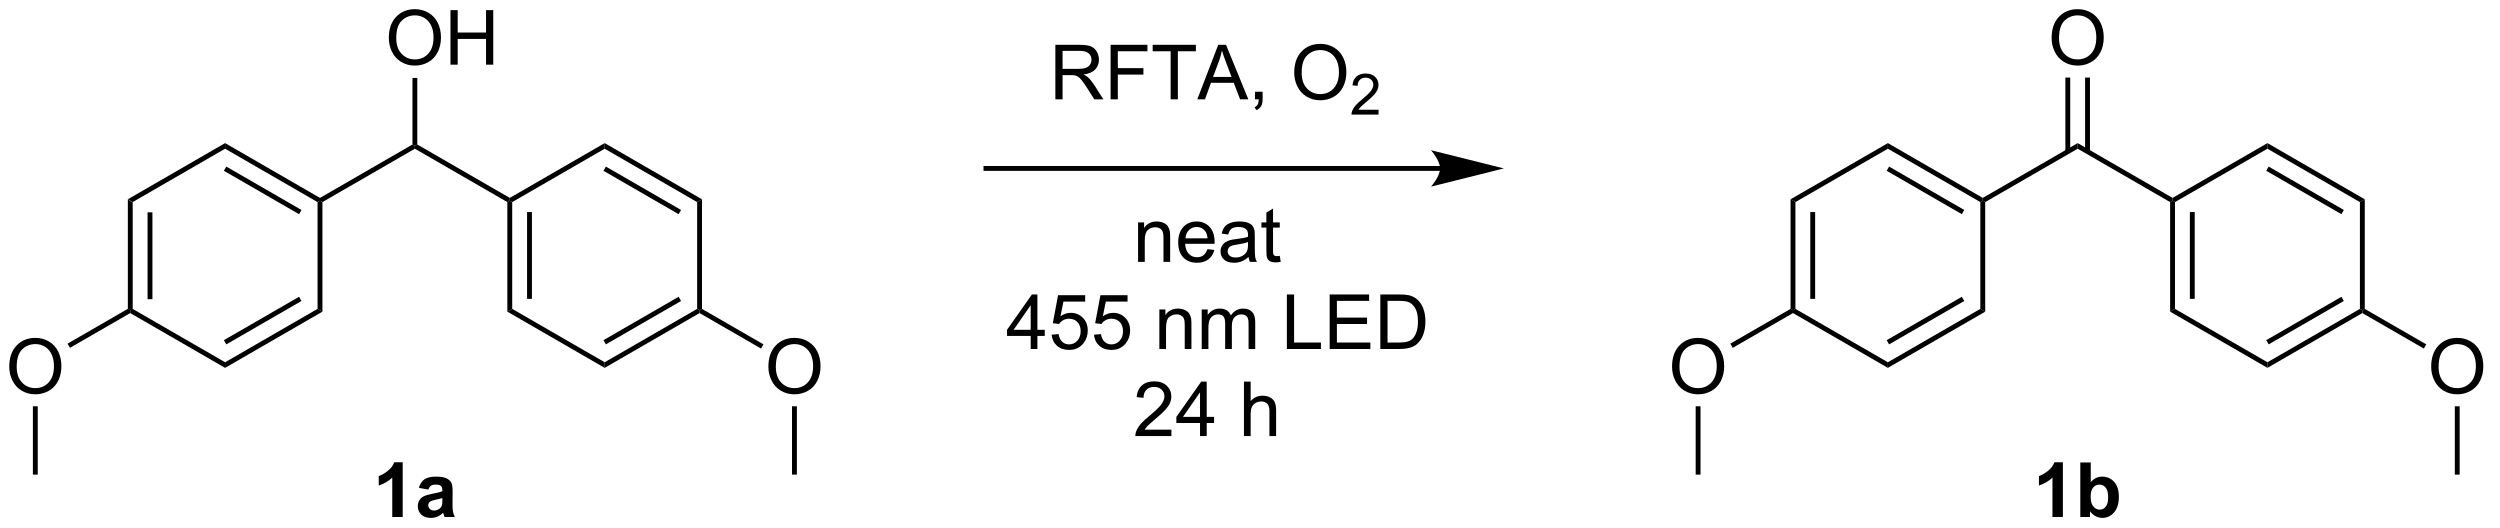 <?xml version="1.0" encoding="UTF-8"?>
<!DOCTYPE svg PUBLIC '-//W3C//DTD SVG 1.0//EN'
          'http://www.w3.org/TR/2001/REC-SVG-20010904/DTD/svg10.dtd'>
<svg stroke-dasharray="none" shape-rendering="auto" xmlns="http://www.w3.org/2000/svg" font-family="'Dialog'" text-rendering="auto" width="360" fill-opacity="1" color-interpolation="auto" color-rendering="auto" preserveAspectRatio="xMidYMid meet" font-size="12px" viewBox="0 0 360 76" fill="black" xmlns:xlink="http://www.w3.org/1999/xlink" stroke="black" image-rendering="auto" stroke-miterlimit="10" stroke-linecap="square" stroke-linejoin="miter" font-style="normal" stroke-width="1" height="76" stroke-dashoffset="0" font-weight="normal" stroke-opacity="1"
><!--Generated by the Batik Graphics2D SVG Generator--><defs id="genericDefs"
  /><g
  ><defs id="defs1"
    ><clipPath clipPathUnits="userSpaceOnUse" id="clipPath1"
      ><path d="M1.032 1.598 L270.321 1.598 L270.321 58.56 L1.032 58.56 L1.032 1.598 Z"
      /></clipPath
      ><clipPath clipPathUnits="userSpaceOnUse" id="clipPath2"
      ><path d="M-0.584 26.512 L-0.584 81.89 L261.218 81.89 L261.218 26.512 Z"
      /></clipPath
    ></defs
    ><g transform="scale(1.333,1.333) translate(-1.032,-1.598) matrix(1.029,0,0,1.029,1.633,-25.672)"
    ><path d="M12.837 47.453 L13.347 47.748 L13.347 58.962 L13.092 59.109 L12.837 58.962 ZM14.908 48.796 L14.908 57.913 L15.418 57.913 L15.418 48.796 Z" stroke="none" clip-path="url(#clipPath2)"
    /></g
    ><g transform="matrix(1.371,0,0,1.371,0.801,-36.36)"
    ><path d="M13.092 59.404 L13.092 59.109 L13.347 58.962 L23.059 64.569 L23.059 65.158 Z" stroke="none" clip-path="url(#clipPath2)"
    /></g
    ><g transform="matrix(1.371,0,0,1.371,0.801,-36.36)"
    ><path d="M23.059 65.158 L23.059 64.569 L32.77 58.962 L33.281 59.256 ZM23.186 62.692 L31.081 58.134 L30.826 57.692 L22.931 62.25 Z" stroke="none" clip-path="url(#clipPath2)"
    /></g
    ><g transform="matrix(1.371,0,0,1.371,0.801,-36.36)"
    ><path d="M33.281 59.256 L32.77 58.962 L32.77 47.748 L33.025 47.6 L33.281 47.748 Z" stroke="none" clip-path="url(#clipPath2)"
    /></g
    ><g transform="matrix(1.371,0,0,1.371,0.801,-36.36)"
    ><path d="M33.025 47.306 L33.025 47.6 L32.77 47.748 L23.059 42.141 L23.059 41.551 ZM31.081 48.575 L23.186 44.017 L22.931 44.459 L30.826 49.017 Z" stroke="none" clip-path="url(#clipPath2)"
    /></g
    ><g transform="matrix(1.371,0,0,1.371,0.801,-36.36)"
    ><path d="M23.059 41.551 L23.059 42.141 L13.347 47.748 L12.837 47.453 Z" stroke="none" clip-path="url(#clipPath2)"
    /></g
    ><g transform="matrix(1.371,0,0,1.371,0.801,-36.36)"
    ><path d="M33.281 47.748 L33.025 47.6 L33.025 47.306 L42.737 41.699 L42.992 41.846 L42.992 42.141 Z" stroke="none" clip-path="url(#clipPath2)"
    /></g
    ><g transform="matrix(1.371,0,0,1.371,0.801,-36.36)"
    ><path d="M40.255 30.523 Q40.255 29.096 41.021 28.291 Q41.786 27.484 42.997 27.484 Q43.789 27.484 44.425 27.864 Q45.062 28.242 45.396 28.919 Q45.732 29.596 45.732 30.456 Q45.732 31.328 45.38 32.015 Q45.029 32.703 44.383 33.057 Q43.74 33.411 42.992 33.411 Q42.185 33.411 41.547 33.021 Q40.911 32.627 40.583 31.953 Q40.255 31.276 40.255 30.523 ZM41.036 30.534 Q41.036 31.57 41.591 32.166 Q42.148 32.76 42.99 32.76 Q43.844 32.76 44.396 32.159 Q44.95 31.557 44.95 30.453 Q44.95 29.752 44.714 29.232 Q44.477 28.711 44.021 28.424 Q43.568 28.135 43 28.135 Q42.195 28.135 41.615 28.69 Q41.036 29.242 41.036 30.534 ZM46.73 33.312 L46.73 27.586 L47.488 27.586 L47.488 29.937 L50.465 29.937 L50.465 27.586 L51.223 27.586 L51.223 33.312 L50.465 33.312 L50.465 30.612 L47.488 30.612 L47.488 33.312 L46.73 33.312 Z" stroke="none" clip-path="url(#clipPath2)"
    /></g
    ><g transform="matrix(1.371,0,0,1.371,0.801,-36.36)"
    ><path d="M43.247 41.699 L42.992 41.846 L42.737 41.699 L42.737 34.708 L43.247 34.708 Z" stroke="none" clip-path="url(#clipPath2)"
    /></g
    ><g transform="matrix(1.371,0,0,1.371,0.801,-36.36)"
    ><path d="M42.992 42.141 L42.992 41.846 L43.247 41.699 L52.959 47.306 L52.959 47.6 L52.704 47.748 Z" stroke="none" clip-path="url(#clipPath2)"
    /></g
    ><g transform="matrix(1.371,0,0,1.371,0.801,-36.36)"
    ><path d="M52.704 47.748 L52.959 47.6 L53.214 47.748 L53.214 58.962 L52.704 59.256 ZM54.775 48.796 L54.775 57.913 L55.286 57.913 L55.286 48.796 Z" stroke="none" clip-path="url(#clipPath2)"
    /></g
    ><g transform="matrix(1.371,0,0,1.371,0.801,-36.36)"
    ><path d="M52.704 59.256 L53.214 58.962 L62.926 64.569 L62.926 65.158 Z" stroke="none" clip-path="url(#clipPath2)"
    /></g
    ><g transform="matrix(1.371,0,0,1.371,0.801,-36.36)"
    ><path d="M62.926 65.158 L62.926 64.569 L72.637 58.962 L72.892 59.109 L72.892 59.404 ZM63.053 62.692 L70.948 58.134 L70.693 57.692 L62.798 62.25 Z" stroke="none" clip-path="url(#clipPath2)"
    /></g
    ><g transform="matrix(1.371,0,0,1.371,0.801,-36.36)"
    ><path d="M73.148 58.962 L72.892 59.109 L72.637 58.962 L72.637 47.748 L73.148 47.453 Z" stroke="none" clip-path="url(#clipPath2)"
    /></g
    ><g transform="matrix(1.371,0,0,1.371,0.801,-36.36)"
    ><path d="M73.148 47.453 L72.637 47.748 L62.926 42.141 L62.926 41.551 ZM70.948 48.575 L63.053 44.017 L62.798 44.459 L70.693 49.017 Z" stroke="none" clip-path="url(#clipPath2)"
    /></g
    ><g transform="matrix(1.371,0,0,1.371,0.801,-36.36)"
    ><path d="M62.926 41.551 L62.926 42.141 L53.214 47.748 L52.959 47.6 L52.959 47.306 Z" stroke="none" clip-path="url(#clipPath2)"
    /></g
    ><g transform="matrix(1.371,0,0,1.371,0.801,-36.36)"
    ><path d="M150.671 43.956 L102.972 43.956 L102.717 43.956 L102.717 44.466 L102.972 44.466 L150.671 44.466 L150.926 44.466 L150.926 43.956 L150.671 43.956 ZM157.37 44.211 L149.717 42.297 C149.717 42.297 150.671 43.373 150.671 44.211 C150.671 45.048 149.717 46.124 149.717 46.124 Z" stroke="none" clip-path="url(#clipPath2)"
    /></g
    ><g transform="matrix(1.371,0,0,1.371,0.801,-36.36)"
    ><path d="M187.483 47.453 L187.994 47.748 L187.994 58.962 L187.738 59.109 L187.483 58.962 ZM189.555 48.796 L189.555 57.913 L190.065 57.913 L190.065 48.796 Z" stroke="none" clip-path="url(#clipPath2)"
    /></g
    ><g transform="matrix(1.371,0,0,1.371,0.801,-36.36)"
    ><path d="M187.738 59.404 L187.738 59.109 L187.994 58.962 L197.705 64.569 L197.705 65.158 Z" stroke="none" clip-path="url(#clipPath2)"
    /></g
    ><g transform="matrix(1.371,0,0,1.371,0.801,-36.36)"
    ><path d="M197.705 65.158 L197.705 64.569 L207.417 58.962 L207.927 59.256 ZM197.833 62.692 L205.728 58.134 L205.473 57.692 L197.578 62.25 Z" stroke="none" clip-path="url(#clipPath2)"
    /></g
    ><g transform="matrix(1.371,0,0,1.371,0.801,-36.36)"
    ><path d="M207.927 59.256 L207.417 58.962 L207.417 47.748 L207.672 47.6 L207.927 47.748 Z" stroke="none" clip-path="url(#clipPath2)"
    /></g
    ><g transform="matrix(1.371,0,0,1.371,0.801,-36.36)"
    ><path d="M207.672 47.306 L207.672 47.6 L207.417 47.748 L197.705 42.141 L197.705 41.551 ZM205.728 48.575 L197.833 44.017 L197.578 44.459 L205.473 49.017 Z" stroke="none" clip-path="url(#clipPath2)"
    /></g
    ><g transform="matrix(1.371,0,0,1.371,0.801,-36.36)"
    ><path d="M197.705 41.551 L197.705 42.141 L187.994 47.748 L187.483 47.453 Z" stroke="none" clip-path="url(#clipPath2)"
    /></g
    ><g transform="matrix(1.371,0,0,1.371,0.801,-36.36)"
    ><path d="M207.927 47.748 L207.672 47.6 L207.672 47.306 L217.639 41.551 L217.639 42.141 Z" stroke="none" clip-path="url(#clipPath2)"
    /></g
    ><g transform="matrix(1.371,0,0,1.371,0.801,-36.36)"
    ><path d="M214.902 30.523 Q214.902 29.096 215.667 28.291 Q216.433 27.484 217.644 27.484 Q218.436 27.484 219.071 27.864 Q219.709 28.242 220.042 28.919 Q220.378 29.596 220.378 30.456 Q220.378 31.328 220.027 32.015 Q219.675 32.703 219.029 33.057 Q218.386 33.411 217.639 33.411 Q216.832 33.411 216.194 33.021 Q215.558 32.627 215.23 31.953 Q214.902 31.276 214.902 30.523 ZM215.683 30.534 Q215.683 31.57 216.238 32.166 Q216.795 32.76 217.636 32.76 Q218.49 32.76 219.042 32.159 Q219.597 31.557 219.597 30.453 Q219.597 29.752 219.36 29.232 Q219.123 28.711 218.667 28.424 Q218.214 28.135 217.647 28.135 Q216.842 28.135 216.261 28.69 Q215.683 29.242 215.683 30.534 Z" stroke="none" clip-path="url(#clipPath2)"
    /></g
    ><g transform="matrix(1.371,0,0,1.371,0.801,-36.36)"
    ><path d="M218.93 42.444 L218.93 34.668 L218.419 34.668 L218.419 42.444 ZM216.858 42.444 L216.858 34.668 L216.348 34.668 L216.348 42.444 Z" stroke="none" clip-path="url(#clipPath2)"
    /></g
    ><g transform="matrix(1.371,0,0,1.371,0.801,-36.36)"
    ><path d="M217.639 42.141 L217.639 41.551 L227.606 47.306 L227.606 47.6 L227.351 47.748 Z" stroke="none" clip-path="url(#clipPath2)"
    /></g
    ><g transform="matrix(1.371,0,0,1.371,0.801,-36.36)"
    ><path d="M227.351 47.748 L227.606 47.6 L227.861 47.748 L227.861 58.962 L227.351 59.256 ZM229.422 48.796 L229.422 57.913 L229.932 57.913 L229.932 48.796 Z" stroke="none" clip-path="url(#clipPath2)"
    /></g
    ><g transform="matrix(1.371,0,0,1.371,0.801,-36.36)"
    ><path d="M227.351 59.256 L227.861 58.962 L237.572 64.569 L237.572 65.158 Z" stroke="none" clip-path="url(#clipPath2)"
    /></g
    ><g transform="matrix(1.371,0,0,1.371,0.801,-36.36)"
    ><path d="M237.572 65.158 L237.572 64.569 L247.284 58.962 L247.539 59.109 L247.539 59.404 ZM237.7 62.692 L245.595 58.134 L245.34 57.692 L237.445 62.25 Z" stroke="none" clip-path="url(#clipPath2)"
    /></g
    ><g transform="matrix(1.371,0,0,1.371,0.801,-36.36)"
    ><path d="M247.794 58.962 L247.539 59.109 L247.284 58.962 L247.284 47.748 L247.794 47.453 Z" stroke="none" clip-path="url(#clipPath2)"
    /></g
    ><g transform="matrix(1.371,0,0,1.371,0.801,-36.36)"
    ><path d="M247.794 47.453 L247.284 47.748 L237.572 42.141 L237.572 41.551 ZM245.595 48.575 L237.7 44.017 L237.445 44.459 L245.34 49.017 Z" stroke="none" clip-path="url(#clipPath2)"
    /></g
    ><g transform="matrix(1.371,0,0,1.371,0.801,-36.36)"
    ><path d="M237.572 41.551 L237.572 42.141 L227.861 47.748 L227.606 47.6 L227.606 47.306 Z" stroke="none" clip-path="url(#clipPath2)"
    /></g
    ><g transform="matrix(1.371,0,0,1.371,0.801,-36.36)"
    ><path d="M0.388 65.049 Q0.388 63.622 1.154 62.818 Q1.919 62.01 3.13 62.01 Q3.922 62.01 4.557 62.39 Q5.195 62.768 5.529 63.445 Q5.865 64.122 5.865 64.981 Q5.865 65.854 5.513 66.541 Q5.162 67.229 4.516 67.583 Q3.872 67.937 3.125 67.937 Q2.318 67.937 1.68 67.547 Q1.044 67.153 0.716 66.479 Q0.388 65.802 0.388 65.049 ZM1.169 65.06 Q1.169 66.096 1.724 66.692 Q2.281 67.286 3.122 67.286 Q3.977 67.286 4.529 66.685 Q5.083 66.083 5.083 64.979 Q5.083 64.278 4.846 63.758 Q4.609 63.237 4.154 62.95 Q3.7 62.661 3.133 62.661 Q2.328 62.661 1.747 63.216 Q1.169 63.768 1.169 65.06 Z" stroke="none" clip-path="url(#clipPath2)"
    /></g
    ><g transform="matrix(1.371,0,0,1.371,0.801,-36.36)"
    ><path d="M12.837 58.962 L13.092 59.109 L13.092 59.404 L6.763 63.057 L6.508 62.615 Z" stroke="none" clip-path="url(#clipPath2)"
    /></g
    ><g transform="matrix(1.371,0,0,1.371,0.801,-36.36)"
    ><path d="M80.122 65.049 Q80.122 63.622 80.888 62.818 Q81.654 62.01 82.865 62.01 Q83.656 62.01 84.292 62.39 Q84.93 62.768 85.263 63.445 Q85.599 64.122 85.599 64.981 Q85.599 65.854 85.247 66.541 Q84.896 67.229 84.25 67.583 Q83.607 67.937 82.859 67.937 Q82.052 67.937 81.414 67.547 Q80.779 67.153 80.45 66.479 Q80.122 65.802 80.122 65.049 ZM80.904 65.06 Q80.904 66.096 81.458 66.692 Q82.016 67.286 82.857 67.286 Q83.711 67.286 84.263 66.685 Q84.818 66.083 84.818 64.979 Q84.818 64.278 84.581 63.758 Q84.344 63.237 83.888 62.95 Q83.435 62.661 82.867 62.661 Q82.062 62.661 81.482 63.216 Q80.904 63.768 80.904 65.06 Z" stroke="none" clip-path="url(#clipPath2)"
    /></g
    ><g transform="matrix(1.371,0,0,1.371,0.801,-36.36)"
    ><path d="M72.892 59.404 L72.892 59.109 L73.148 58.962 L79.606 62.69 L79.351 63.132 Z" stroke="none" clip-path="url(#clipPath2)"
    /></g
    ><g transform="matrix(1.371,0,0,1.371,0.801,-36.36)"
    ><path d="M175.035 65.049 Q175.035 63.622 175.8 62.818 Q176.566 62.01 177.777 62.01 Q178.569 62.01 179.204 62.39 Q179.842 62.768 180.175 63.445 Q180.511 64.122 180.511 64.981 Q180.511 65.854 180.16 66.541 Q179.808 67.229 179.162 67.583 Q178.519 67.937 177.772 67.937 Q176.964 67.937 176.326 67.547 Q175.691 67.153 175.363 66.479 Q175.035 65.802 175.035 65.049 ZM175.816 65.06 Q175.816 66.096 176.371 66.692 Q176.928 67.286 177.769 67.286 Q178.623 67.286 179.175 66.685 Q179.73 66.083 179.73 64.979 Q179.73 64.278 179.493 63.758 Q179.256 63.237 178.8 62.95 Q178.347 62.661 177.78 62.661 Q176.975 62.661 176.394 63.216 Q175.816 63.768 175.816 65.06 Z" stroke="none" clip-path="url(#clipPath2)"
    /></g
    ><g transform="matrix(1.371,0,0,1.371,0.801,-36.36)"
    ><path d="M187.483 58.962 L187.738 59.109 L187.738 59.404 L181.41 63.057 L181.155 62.615 Z" stroke="none" clip-path="url(#clipPath2)"
    /></g
    ><g transform="matrix(1.371,0,0,1.371,0.801,-36.36)"
    ><path d="M254.769 65.049 Q254.769 63.622 255.535 62.818 Q256.3 62.01 257.511 62.01 Q258.303 62.01 258.938 62.39 Q259.576 62.768 259.91 63.445 Q260.246 64.122 260.246 64.981 Q260.246 65.854 259.894 66.541 Q259.542 67.229 258.897 67.583 Q258.253 67.937 257.506 67.937 Q256.699 67.937 256.061 67.547 Q255.425 67.153 255.097 66.479 Q254.769 65.802 254.769 65.049 ZM255.55 65.06 Q255.55 66.096 256.105 66.692 Q256.662 67.286 257.503 67.286 Q258.358 67.286 258.91 66.685 Q259.464 66.083 259.464 64.979 Q259.464 64.278 259.227 63.758 Q258.99 63.237 258.535 62.95 Q258.082 62.661 257.514 62.661 Q256.709 62.661 256.128 63.216 Q255.55 63.768 255.55 65.06 Z" stroke="none" clip-path="url(#clipPath2)"
    /></g
    ><g transform="matrix(1.371,0,0,1.371,0.801,-36.36)"
    ><path d="M247.539 59.404 L247.539 59.109 L247.794 58.962 L254.253 62.69 L253.998 63.132 Z" stroke="none" clip-path="url(#clipPath2)"
    /></g
    ><g transform="matrix(1.371,0,0,1.371,0.801,-36.36)"
    ><path d="M110.263 36.955 L110.263 31.228 L112.802 31.228 Q113.567 31.228 113.966 31.382 Q114.364 31.535 114.601 31.926 Q114.841 32.317 114.841 32.791 Q114.841 33.4 114.445 33.819 Q114.052 34.236 113.226 34.348 Q113.528 34.494 113.684 34.635 Q114.015 34.939 114.312 35.395 L115.309 36.955 L114.356 36.955 L113.599 35.762 Q113.265 35.246 113.049 34.973 Q112.835 34.7 112.666 34.59 Q112.497 34.481 112.32 34.439 Q112.192 34.41 111.898 34.41 L111.02 34.41 L111.02 36.955 L110.263 36.955 ZM111.02 33.754 L112.648 33.754 Q113.169 33.754 113.46 33.648 Q113.755 33.541 113.906 33.304 Q114.059 33.067 114.059 32.791 Q114.059 32.385 113.763 32.124 Q113.468 31.861 112.833 31.861 L111.02 31.861 L111.02 33.754 ZM116.066 36.955 L116.066 31.228 L119.931 31.228 L119.931 31.903 L116.824 31.903 L116.824 33.676 L119.511 33.676 L119.511 34.353 L116.824 34.353 L116.824 36.955 L116.066 36.955 ZM122.372 36.955 L122.372 31.903 L120.484 31.903 L120.484 31.228 L125.023 31.228 L125.023 31.903 L123.13 31.903 L123.13 36.955 L122.372 36.955 ZM125.17 36.955 L127.371 31.228 L128.188 31.228 L130.532 36.955 L129.668 36.955 L129.001 35.22 L126.605 35.22 L125.978 36.955 L125.17 36.955 ZM126.824 34.603 L128.767 34.603 L128.168 33.017 Q127.894 32.293 127.761 31.83 Q127.652 32.379 127.454 32.923 L126.824 34.603 ZM131.23 36.955 L131.23 36.153 L132.032 36.153 L132.032 36.955 Q132.032 37.398 131.876 37.668 Q131.72 37.939 131.379 38.088 L131.183 37.788 Q131.407 37.689 131.511 37.499 Q131.618 37.312 131.629 36.955 L131.23 36.955 ZM135.352 34.166 Q135.352 32.739 136.118 31.934 Q136.884 31.127 138.095 31.127 Q138.886 31.127 139.522 31.507 Q140.16 31.884 140.493 32.562 Q140.829 33.239 140.829 34.098 Q140.829 34.97 140.477 35.658 Q140.126 36.345 139.48 36.7 Q138.837 37.054 138.089 37.054 Q137.282 37.054 136.644 36.663 Q136.009 36.27 135.681 35.595 Q135.352 34.918 135.352 34.166 ZM136.134 34.176 Q136.134 35.213 136.688 35.809 Q137.246 36.403 138.087 36.403 Q138.941 36.403 139.493 35.801 Q140.048 35.2 140.048 34.095 Q140.048 33.395 139.811 32.874 Q139.574 32.353 139.118 32.067 Q138.665 31.778 138.097 31.778 Q137.293 31.778 136.712 32.332 Q136.134 32.885 136.134 34.176 Z" stroke="none" clip-path="url(#clipPath2)"
    /></g
    ><g transform="matrix(1.371,0,0,1.371,0.801,-36.36)"
    ><path d="M144.209 38.047 L144.209 38.555 L141.369 38.555 Q141.363 38.363 141.431 38.188 Q141.539 37.898 141.777 37.617 Q142.017 37.336 142.468 36.967 Q143.168 36.393 143.414 36.057 Q143.66 35.721 143.66 35.422 Q143.66 35.109 143.435 34.895 Q143.213 34.678 142.851 34.678 Q142.47 34.678 142.242 34.906 Q142.013 35.135 142.011 35.539 L141.468 35.484 Q141.525 34.877 141.888 34.561 Q142.252 34.242 142.863 34.242 Q143.482 34.242 143.841 34.586 Q144.203 34.928 144.203 35.434 Q144.203 35.691 144.097 35.941 Q143.992 36.19 143.746 36.465 Q143.502 36.74 142.933 37.221 Q142.459 37.619 142.324 37.762 Q142.189 37.904 142.101 38.047 L144.209 38.047 Z" stroke="none" clip-path="url(#clipPath2)"
    /></g
    ><g transform="matrix(1.371,0,0,1.371,0.801,-36.36)"
    ><path d="M118.951 54.025 L118.951 49.877 L119.584 49.877 L119.584 50.465 Q120.04 49.783 120.904 49.783 Q121.279 49.783 121.592 49.918 Q121.907 50.051 122.063 50.27 Q122.219 50.488 122.282 50.791 Q122.321 50.986 122.321 51.473 L122.321 54.025 L121.618 54.025 L121.618 51.502 Q121.618 51.072 121.535 50.858 Q121.454 50.645 121.246 50.52 Q121.037 50.392 120.756 50.392 Q120.305 50.392 119.98 50.678 Q119.654 50.962 119.654 51.759 L119.654 54.025 L118.951 54.025 ZM126.239 52.689 L126.966 52.778 Q126.794 53.416 126.328 53.767 Q125.864 54.119 125.143 54.119 Q124.231 54.119 123.697 53.559 Q123.166 52.996 123.166 51.986 Q123.166 50.939 123.705 50.361 Q124.244 49.783 125.104 49.783 Q125.934 49.783 126.46 50.35 Q126.989 50.916 126.989 51.942 Q126.989 52.004 126.986 52.129 L123.893 52.129 Q123.932 52.814 124.278 53.178 Q124.627 53.541 125.145 53.541 Q125.533 53.541 125.807 53.337 Q126.08 53.134 126.239 52.689 ZM123.932 51.551 L126.247 51.551 Q126.2 51.028 125.981 50.767 Q125.645 50.361 125.111 50.361 Q124.627 50.361 124.296 50.686 Q123.966 51.009 123.932 51.551 ZM130.555 53.512 Q130.165 53.845 129.803 53.983 Q129.444 54.119 129.029 54.119 Q128.345 54.119 127.977 53.785 Q127.61 53.449 127.61 52.931 Q127.61 52.627 127.748 52.374 Q127.889 52.121 128.113 51.97 Q128.337 51.817 128.618 51.738 Q128.826 51.684 129.243 51.634 Q130.095 51.533 130.498 51.392 Q130.501 51.246 130.501 51.207 Q130.501 50.778 130.303 50.603 Q130.032 50.363 129.501 50.363 Q129.006 50.363 128.769 50.538 Q128.532 50.712 128.42 51.153 L127.733 51.059 Q127.826 50.619 128.04 50.348 Q128.256 50.074 128.662 49.928 Q129.069 49.783 129.602 49.783 Q130.134 49.783 130.464 49.908 Q130.798 50.033 130.954 50.223 Q131.11 50.41 131.173 50.699 Q131.209 50.879 131.209 51.348 L131.209 52.285 Q131.209 53.267 131.253 53.528 Q131.298 53.785 131.43 54.025 L130.696 54.025 Q130.587 53.806 130.555 53.512 ZM130.498 51.942 Q130.115 52.098 129.35 52.207 Q128.915 52.27 128.735 52.348 Q128.555 52.426 128.457 52.577 Q128.36 52.728 128.36 52.91 Q128.36 53.192 128.574 53.379 Q128.787 53.567 129.196 53.567 Q129.602 53.567 129.917 53.389 Q130.235 53.212 130.384 52.903 Q130.498 52.666 130.498 52.199 L130.498 51.942 ZM133.833 53.395 L133.934 54.017 Q133.637 54.08 133.403 54.08 Q133.02 54.08 132.809 53.96 Q132.598 53.837 132.512 53.639 Q132.427 53.442 132.427 52.809 L132.427 50.423 L131.911 50.423 L131.911 49.877 L132.427 49.877 L132.427 48.848 L133.127 48.426 L133.127 49.877 L133.833 49.877 L133.833 50.423 L133.127 50.423 L133.127 52.848 Q133.127 53.15 133.163 53.236 Q133.2 53.322 133.283 53.374 Q133.369 53.423 133.525 53.423 Q133.643 53.423 133.833 53.395 Z" stroke="none" clip-path="url(#clipPath2)"
    /></g
    ><g transform="matrix(1.371,0,0,1.371,0.801,-36.36)"
    ><path d="M107.673 63.175 L107.673 61.803 L105.188 61.803 L105.188 61.159 L107.803 57.448 L108.376 57.448 L108.376 61.159 L109.149 61.159 L109.149 61.803 L108.376 61.803 L108.376 63.175 L107.673 63.175 ZM107.673 61.159 L107.673 58.576 L105.881 61.159 L107.673 61.159 ZM109.869 61.675 L110.606 61.612 Q110.69 62.151 110.986 62.422 Q111.286 62.693 111.708 62.693 Q112.216 62.693 112.567 62.31 Q112.919 61.928 112.919 61.295 Q112.919 60.693 112.58 60.347 Q112.244 59.998 111.697 59.998 Q111.356 59.998 111.083 60.154 Q110.809 60.308 110.653 60.553 L109.994 60.467 L110.549 57.526 L113.395 57.526 L113.395 58.198 L111.111 58.198 L110.802 59.737 Q111.317 59.378 111.885 59.378 Q112.635 59.378 113.15 59.899 Q113.666 60.417 113.666 61.232 Q113.666 62.011 113.213 62.576 Q112.661 63.274 111.708 63.274 Q110.927 63.274 110.432 62.836 Q109.94 62.396 109.869 61.675 ZM114.319 61.675 L115.055 61.612 Q115.139 62.151 115.436 62.422 Q115.735 62.693 116.157 62.693 Q116.665 62.693 117.016 62.31 Q117.368 61.928 117.368 61.295 Q117.368 60.693 117.029 60.347 Q116.694 59.998 116.147 59.998 Q115.805 59.998 115.532 60.154 Q115.259 60.308 115.102 60.553 L114.444 60.467 L114.998 57.526 L117.844 57.526 L117.844 58.198 L115.561 58.198 L115.251 59.737 Q115.766 59.378 116.334 59.378 Q117.084 59.378 117.6 59.899 Q118.115 60.417 118.115 61.232 Q118.115 62.011 117.662 62.576 Q117.11 63.274 116.157 63.274 Q115.376 63.274 114.881 62.836 Q114.389 62.396 114.319 61.675 ZM121.186 63.175 L121.186 59.026 L121.819 59.026 L121.819 59.615 Q122.274 58.933 123.139 58.933 Q123.514 58.933 123.826 59.068 Q124.141 59.201 124.298 59.42 Q124.454 59.638 124.516 59.941 Q124.555 60.136 124.555 60.623 L124.555 63.175 L123.852 63.175 L123.852 60.651 Q123.852 60.222 123.769 60.008 Q123.688 59.795 123.48 59.67 Q123.272 59.542 122.99 59.542 Q122.54 59.542 122.214 59.828 Q121.889 60.112 121.889 60.909 L121.889 63.175 L121.186 63.175 ZM125.635 63.175 L125.635 59.026 L126.263 59.026 L126.263 59.607 Q126.458 59.303 126.781 59.118 Q127.106 58.933 127.52 58.933 Q127.981 58.933 128.275 59.125 Q128.572 59.316 128.692 59.659 Q129.184 58.933 129.973 58.933 Q130.591 58.933 130.921 59.274 Q131.255 59.615 131.255 60.326 L131.255 63.175 L130.557 63.175 L130.557 60.56 Q130.557 60.138 130.486 59.953 Q130.419 59.769 130.239 59.657 Q130.059 59.542 129.817 59.542 Q129.38 59.542 129.091 59.834 Q128.802 60.123 128.802 60.763 L128.802 63.175 L128.098 63.175 L128.098 60.48 Q128.098 60.011 127.927 59.776 Q127.755 59.542 127.364 59.542 Q127.067 59.542 126.815 59.698 Q126.565 59.855 126.45 60.157 Q126.338 60.456 126.338 61.021 L126.338 63.175 L125.635 63.175 ZM134.579 63.175 L134.579 57.448 L135.337 57.448 L135.337 62.498 L138.157 62.498 L138.157 63.175 L134.579 63.175 ZM139.075 63.175 L139.075 57.448 L143.216 57.448 L143.216 58.123 L139.833 58.123 L139.833 59.878 L143.002 59.878 L143.002 60.55 L139.833 60.55 L139.833 62.498 L143.348 62.498 L143.348 63.175 L139.075 63.175 ZM144.395 63.175 L144.395 57.448 L146.369 57.448 Q147.036 57.448 147.387 57.529 Q147.88 57.644 148.229 57.941 Q148.682 58.323 148.906 58.92 Q149.13 59.513 149.13 60.279 Q149.13 60.933 148.976 61.438 Q148.825 61.941 148.585 62.271 Q148.348 62.599 148.065 62.789 Q147.783 62.98 147.382 63.078 Q146.981 63.175 146.463 63.175 L144.395 63.175 ZM145.153 62.498 L146.377 62.498 Q146.942 62.498 147.265 62.394 Q147.588 62.287 147.778 62.097 Q148.049 61.826 148.197 61.373 Q148.348 60.917 148.348 60.269 Q148.348 59.37 148.054 58.888 Q147.76 58.404 147.338 58.24 Q147.033 58.123 146.356 58.123 L145.153 58.123 L145.153 62.498 Z" stroke="none" clip-path="url(#clipPath2)"
    /></g
    ><g transform="matrix(1.371,0,0,1.371,0.801,-36.36)"
    ><path d="M122.451 71.648 L122.451 72.325 L118.665 72.325 Q118.657 72.07 118.748 71.835 Q118.891 71.45 119.209 71.075 Q119.529 70.7 120.131 70.208 Q121.063 69.442 121.391 68.994 Q121.719 68.546 121.719 68.148 Q121.719 67.731 121.42 67.445 Q121.123 67.156 120.641 67.156 Q120.134 67.156 119.829 67.46 Q119.524 67.765 119.522 68.304 L118.798 68.231 Q118.873 67.421 119.358 66.999 Q119.842 66.575 120.657 66.575 Q121.483 66.575 121.962 67.033 Q122.444 67.489 122.444 68.163 Q122.444 68.507 122.303 68.841 Q122.162 69.171 121.834 69.538 Q121.509 69.906 120.751 70.546 Q120.118 71.078 119.938 71.268 Q119.759 71.458 119.641 71.648 L122.451 71.648 ZM125.458 72.325 L125.458 70.953 L122.973 70.953 L122.973 70.309 L125.588 66.598 L126.161 66.598 L126.161 70.309 L126.934 70.309 L126.934 70.953 L126.161 70.953 L126.161 72.325 L125.458 72.325 ZM125.458 70.309 L125.458 67.726 L123.666 70.309 L125.458 70.309 ZM130.072 72.325 L130.072 66.598 L130.775 66.598 L130.775 68.653 Q131.268 68.083 132.018 68.083 Q132.479 68.083 132.817 68.265 Q133.158 68.445 133.304 68.765 Q133.45 69.085 133.45 69.695 L133.45 72.325 L132.747 72.325 L132.747 69.695 Q132.747 69.169 132.518 68.929 Q132.291 68.687 131.872 68.687 Q131.559 68.687 131.283 68.851 Q131.01 69.012 130.893 69.291 Q130.775 69.567 130.775 70.054 L130.775 72.325 L130.072 72.325 Z" stroke="none" clip-path="url(#clipPath2)"
    /></g
    ><g transform="matrix(1.371,0,0,1.371,0.801,-36.36)"
    ><path d="M41.712 80.824 L40.616 80.824 L40.616 76.686 Q40.014 77.249 39.196 77.519 L39.196 76.522 Q39.626 76.381 40.129 75.991 Q40.634 75.597 40.821 75.074 L41.712 75.074 L41.712 80.824 ZM44.409 77.941 L43.411 77.762 Q43.581 77.16 43.989 76.871 Q44.401 76.582 45.208 76.582 Q45.943 76.582 46.302 76.756 Q46.661 76.928 46.807 77.197 Q46.956 77.465 46.956 78.178 L46.943 79.46 Q46.943 80.006 46.995 80.267 Q47.049 80.527 47.193 80.824 L46.107 80.824 Q46.065 80.715 46.002 80.499 Q45.974 80.402 45.963 80.371 Q45.682 80.644 45.362 80.782 Q45.041 80.918 44.677 80.918 Q44.036 80.918 43.666 80.572 Q43.299 80.222 43.299 79.691 Q43.299 79.34 43.466 79.064 Q43.635 78.788 43.937 78.642 Q44.239 78.496 44.81 78.387 Q45.581 78.241 45.877 78.116 L45.877 78.006 Q45.877 77.691 45.721 77.556 Q45.565 77.42 45.13 77.42 Q44.838 77.42 44.674 77.538 Q44.51 77.652 44.409 77.941 ZM45.877 78.832 Q45.666 78.902 45.208 79.001 Q44.752 79.097 44.612 79.191 Q44.396 79.342 44.396 79.577 Q44.396 79.808 44.568 79.978 Q44.739 80.144 45.005 80.144 Q45.302 80.144 45.573 79.949 Q45.771 79.801 45.833 79.585 Q45.877 79.444 45.877 79.051 L45.877 78.832 Z" stroke="none" clip-path="url(#clipPath2)"
    /></g
    ><g transform="matrix(1.371,0,0,1.371,0.801,-36.36)"
    ><path d="M2.87 69.194 L3.38 69.194 L3.38 76.372 L2.87 76.372 Z" stroke="none" clip-path="url(#clipPath2)"
    /></g
    ><g transform="matrix(1.371,0,0,1.371,0.801,-36.36)"
    ><path d="M82.604 69.194 L83.114 69.194 L83.114 76.372 L82.604 76.372 Z" stroke="none" clip-path="url(#clipPath2)"
    /></g
    ><g transform="matrix(1.371,0,0,1.371,0.801,-36.36)"
    ><path d="M177.517 69.194 L178.027 69.194 L178.027 76.372 L177.517 76.372 Z" stroke="none" clip-path="url(#clipPath2)"
    /></g
    ><g transform="matrix(1.371,0,0,1.371,0.801,-36.36)"
    ><path d="M257.251 69.194 L257.761 69.194 L257.761 76.372 L257.251 76.372 Z" stroke="none" clip-path="url(#clipPath2)"
    /></g
    ><g transform="matrix(1.371,0,0,1.371,0.801,-36.36)"
    ><path d="M216.087 80.824 L214.991 80.824 L214.991 76.686 Q214.389 77.249 213.571 77.519 L213.571 76.522 Q214.001 76.381 214.504 75.991 Q215.009 75.597 215.196 75.074 L216.087 75.074 L216.087 80.824 ZM217.916 80.824 L217.916 75.097 L219.013 75.097 L219.013 77.16 Q219.52 76.582 220.216 76.582 Q220.974 76.582 221.469 77.131 Q221.966 77.678 221.966 78.707 Q221.966 79.769 221.461 80.345 Q220.955 80.918 220.232 80.918 Q219.877 80.918 219.531 80.741 Q219.185 80.561 218.935 80.215 L218.935 80.824 L217.916 80.824 ZM219.005 78.66 Q219.005 79.303 219.208 79.613 Q219.494 80.051 219.966 80.051 Q220.33 80.051 220.586 79.741 Q220.841 79.428 220.841 78.762 Q220.841 78.051 220.583 77.736 Q220.325 77.42 219.924 77.42 Q219.528 77.42 219.265 77.728 Q219.005 78.035 219.005 78.66 Z" stroke="none" clip-path="url(#clipPath2)"
    /></g
  ></g
></svg
>
